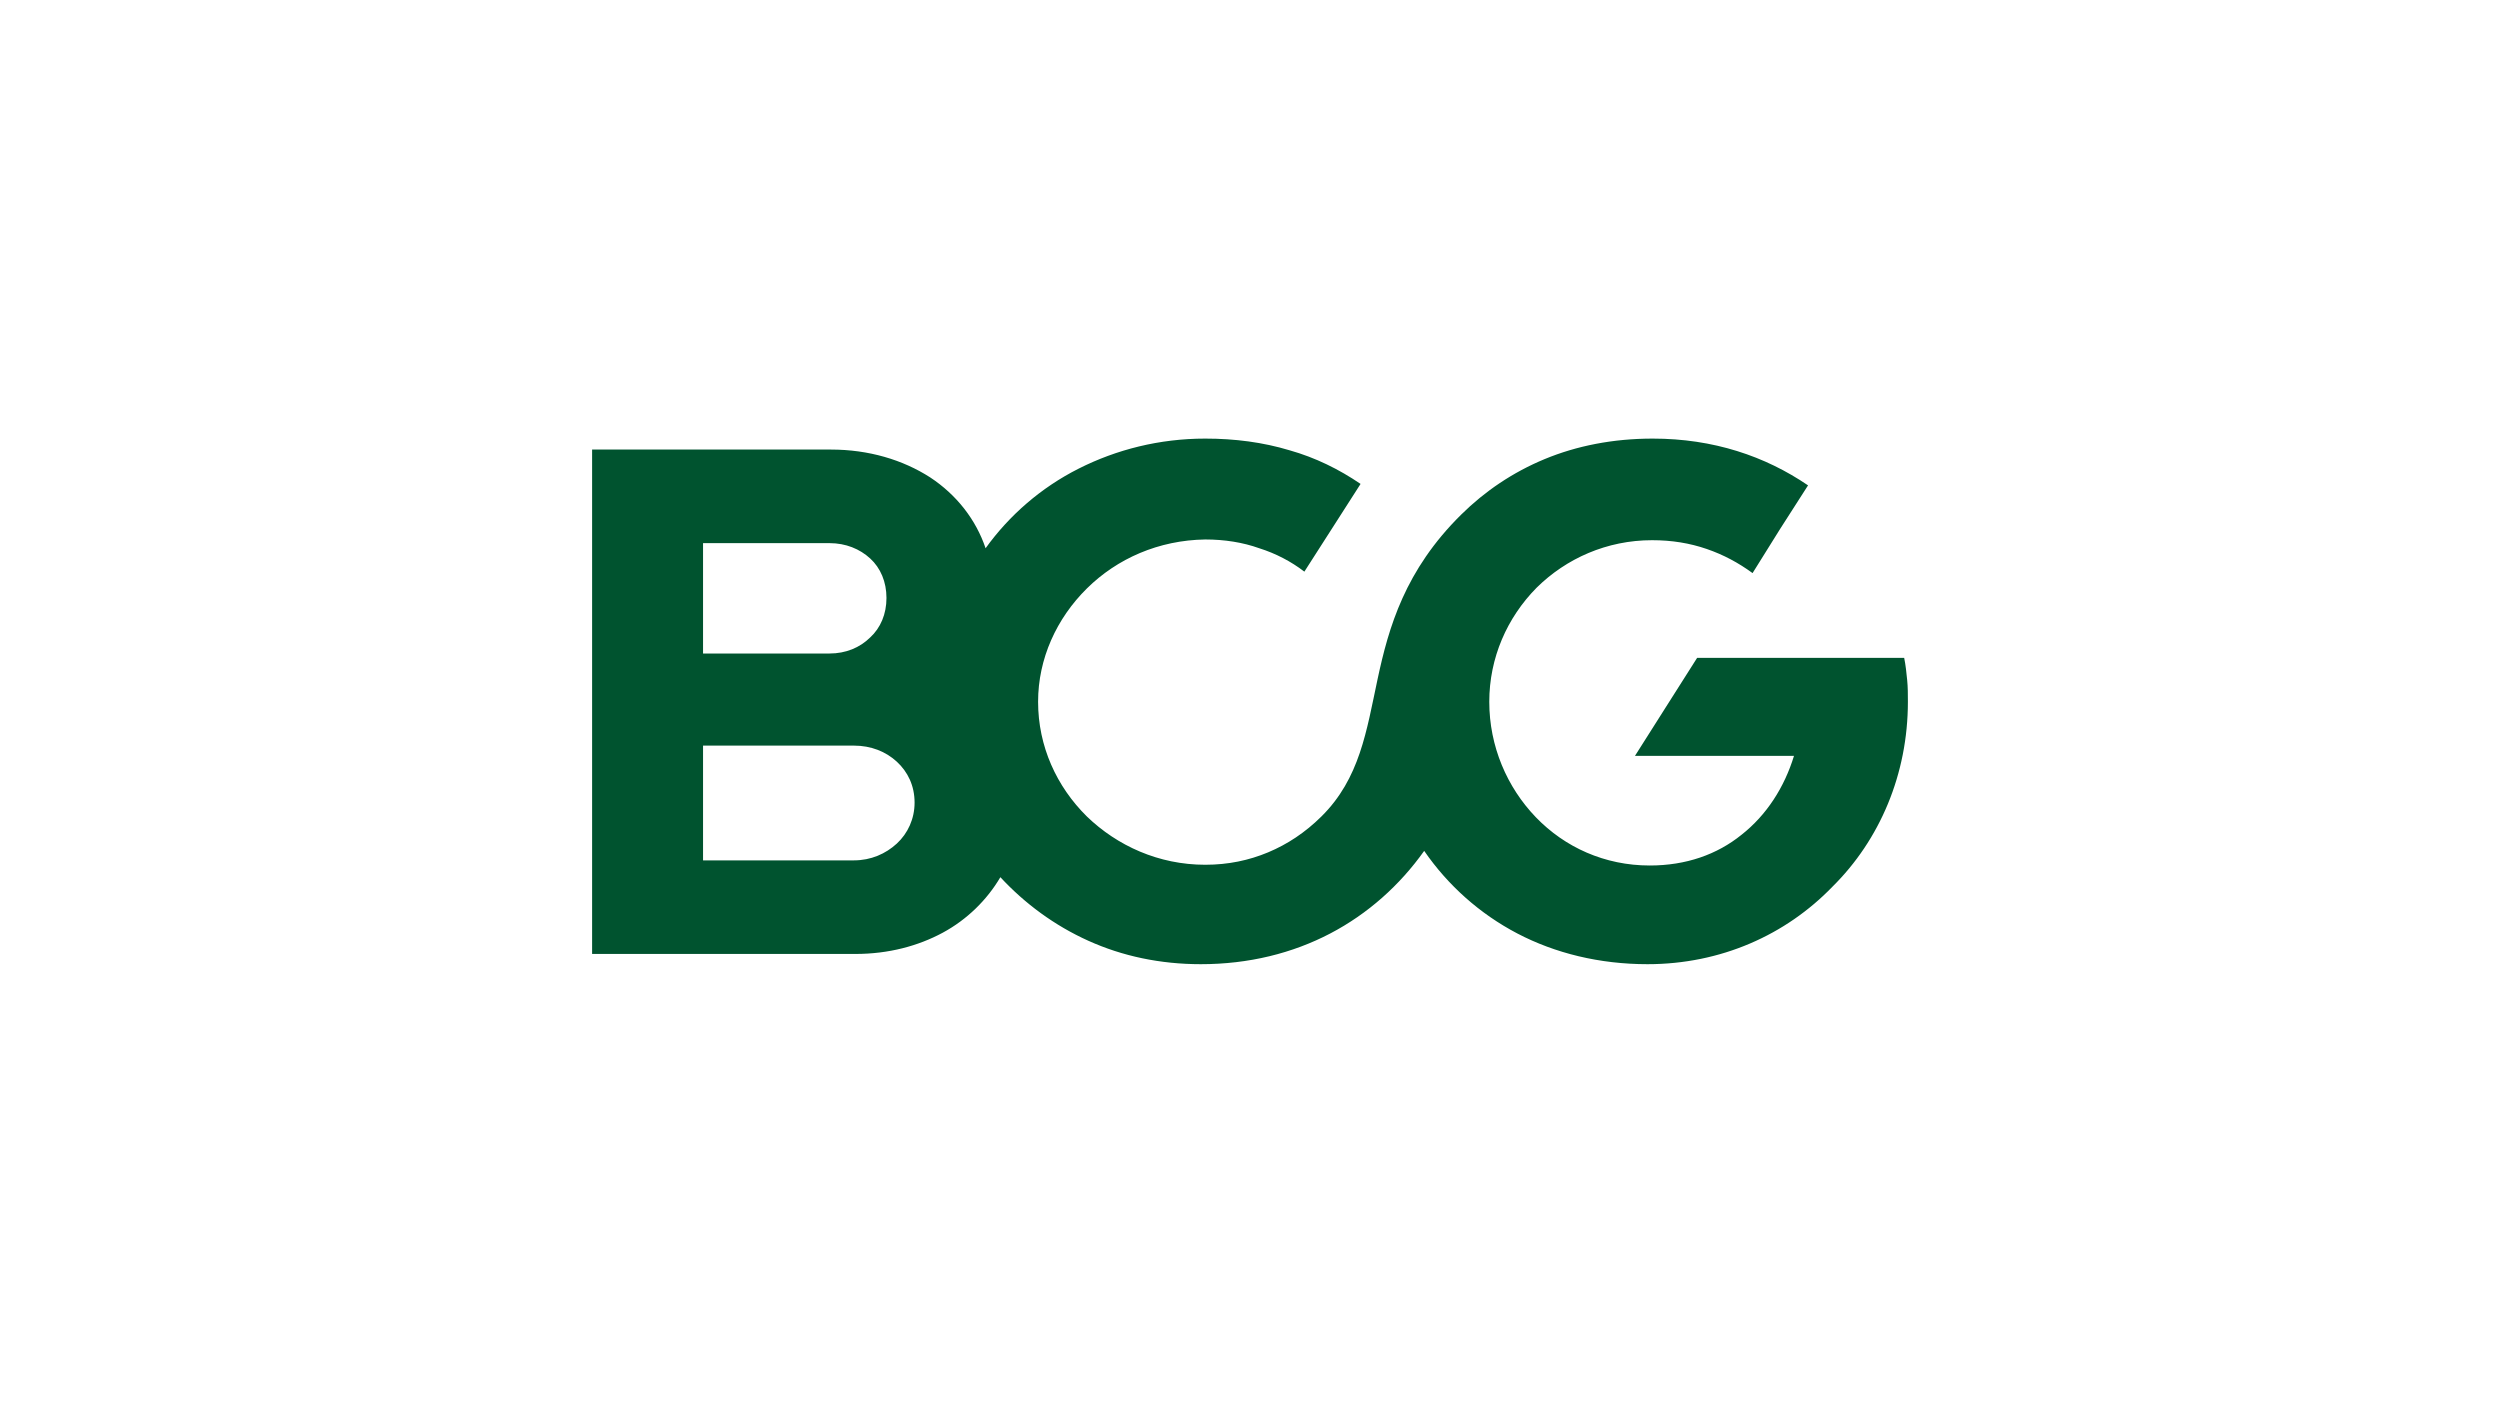 <svg xmlns="http://www.w3.org/2000/svg" fill="none" viewBox="0 0 114 64" height="64" width="114">
<g clip-path="url(#clip0_841_2243)">
<path fill="#00532F" d="M32.059 39.233V34H38.939C39.715 34 40.389 34.267 40.895 34.733C41.401 35.2 41.705 35.833 41.705 36.6C41.705 37.333 41.401 38 40.895 38.467C40.389 38.933 39.715 39.233 38.939 39.233H35.499H32.059ZM32.059 29.8V24.767H37.826C38.568 24.767 39.209 25.033 39.681 25.467C40.154 25.9 40.423 26.533 40.423 27.267C40.423 28 40.154 28.633 39.681 29.067C39.209 29.533 38.568 29.8 37.826 29.8H34.959H32.059ZM87 32C87 31.667 87 31.333 86.966 31C86.933 30.667 86.899 30.333 86.831 30H82.11H77.388L75.971 32.233L74.555 34.467H81.806C81.368 35.9 80.558 37.167 79.412 38.067C78.299 38.967 76.882 39.467 75.229 39.467C73.172 39.467 71.351 38.633 70.035 37.267C68.72 35.9 67.911 34.033 67.911 32C67.911 30 68.72 28.167 70.069 26.8C71.418 25.467 73.273 24.633 75.331 24.633C76.241 24.633 77.051 24.767 77.826 25.033C78.602 25.3 79.277 25.667 79.917 26.133L81.165 24.133L82.447 22.133C81.469 21.467 80.389 20.933 79.209 20.567C78.029 20.2 76.747 20 75.364 20C73.543 20 71.89 20.333 70.44 20.933C68.99 21.533 67.708 22.4 66.629 23.467C64.066 26 63.324 28.6 62.818 30.967C62.312 33.333 62.008 35.5 60.255 37.233C59.513 37.967 58.703 38.5 57.826 38.867C56.949 39.233 56.005 39.433 54.959 39.433C52.835 39.433 50.946 38.567 49.563 37.233C48.18 35.867 47.337 34.033 47.337 32C47.337 30.033 48.18 28.2 49.563 26.833C50.946 25.467 52.835 24.633 54.959 24.6C55.836 24.6 56.68 24.733 57.422 25C58.164 25.233 58.872 25.6 59.479 26.067L60.761 24.067L62.042 22.067C61.064 21.4 59.985 20.867 58.804 20.533C57.59 20.167 56.309 20 54.959 20C52.868 20 50.912 20.5 49.192 21.367C47.472 22.233 46.022 23.5 44.943 25C44.504 23.7 43.627 22.567 42.413 21.767C41.165 20.967 39.614 20.5 37.894 20.5H32.43H27V32V43.5H39.007C40.525 43.5 41.873 43.133 42.986 42.533C44.099 41.933 45.01 41.033 45.617 40C46.73 41.2 48.079 42.2 49.631 42.9C51.182 43.6 52.902 43.967 54.757 43.967C56.949 43.967 58.939 43.467 60.659 42.567C62.379 41.667 63.83 40.367 64.943 38.8C66.022 40.367 67.472 41.667 69.192 42.567C70.912 43.467 72.936 43.967 75.128 43.967C78.467 43.967 81.435 42.633 83.56 40.433C85.718 38.3 87 35.3 87 32Z"></path>
</g>
<defs>
<clipPath id="clip0_841_2243">
<rect transform="translate(27 20)" fill="white" height="24" width="60"></rect>
</clipPath>
</defs>
</svg>

